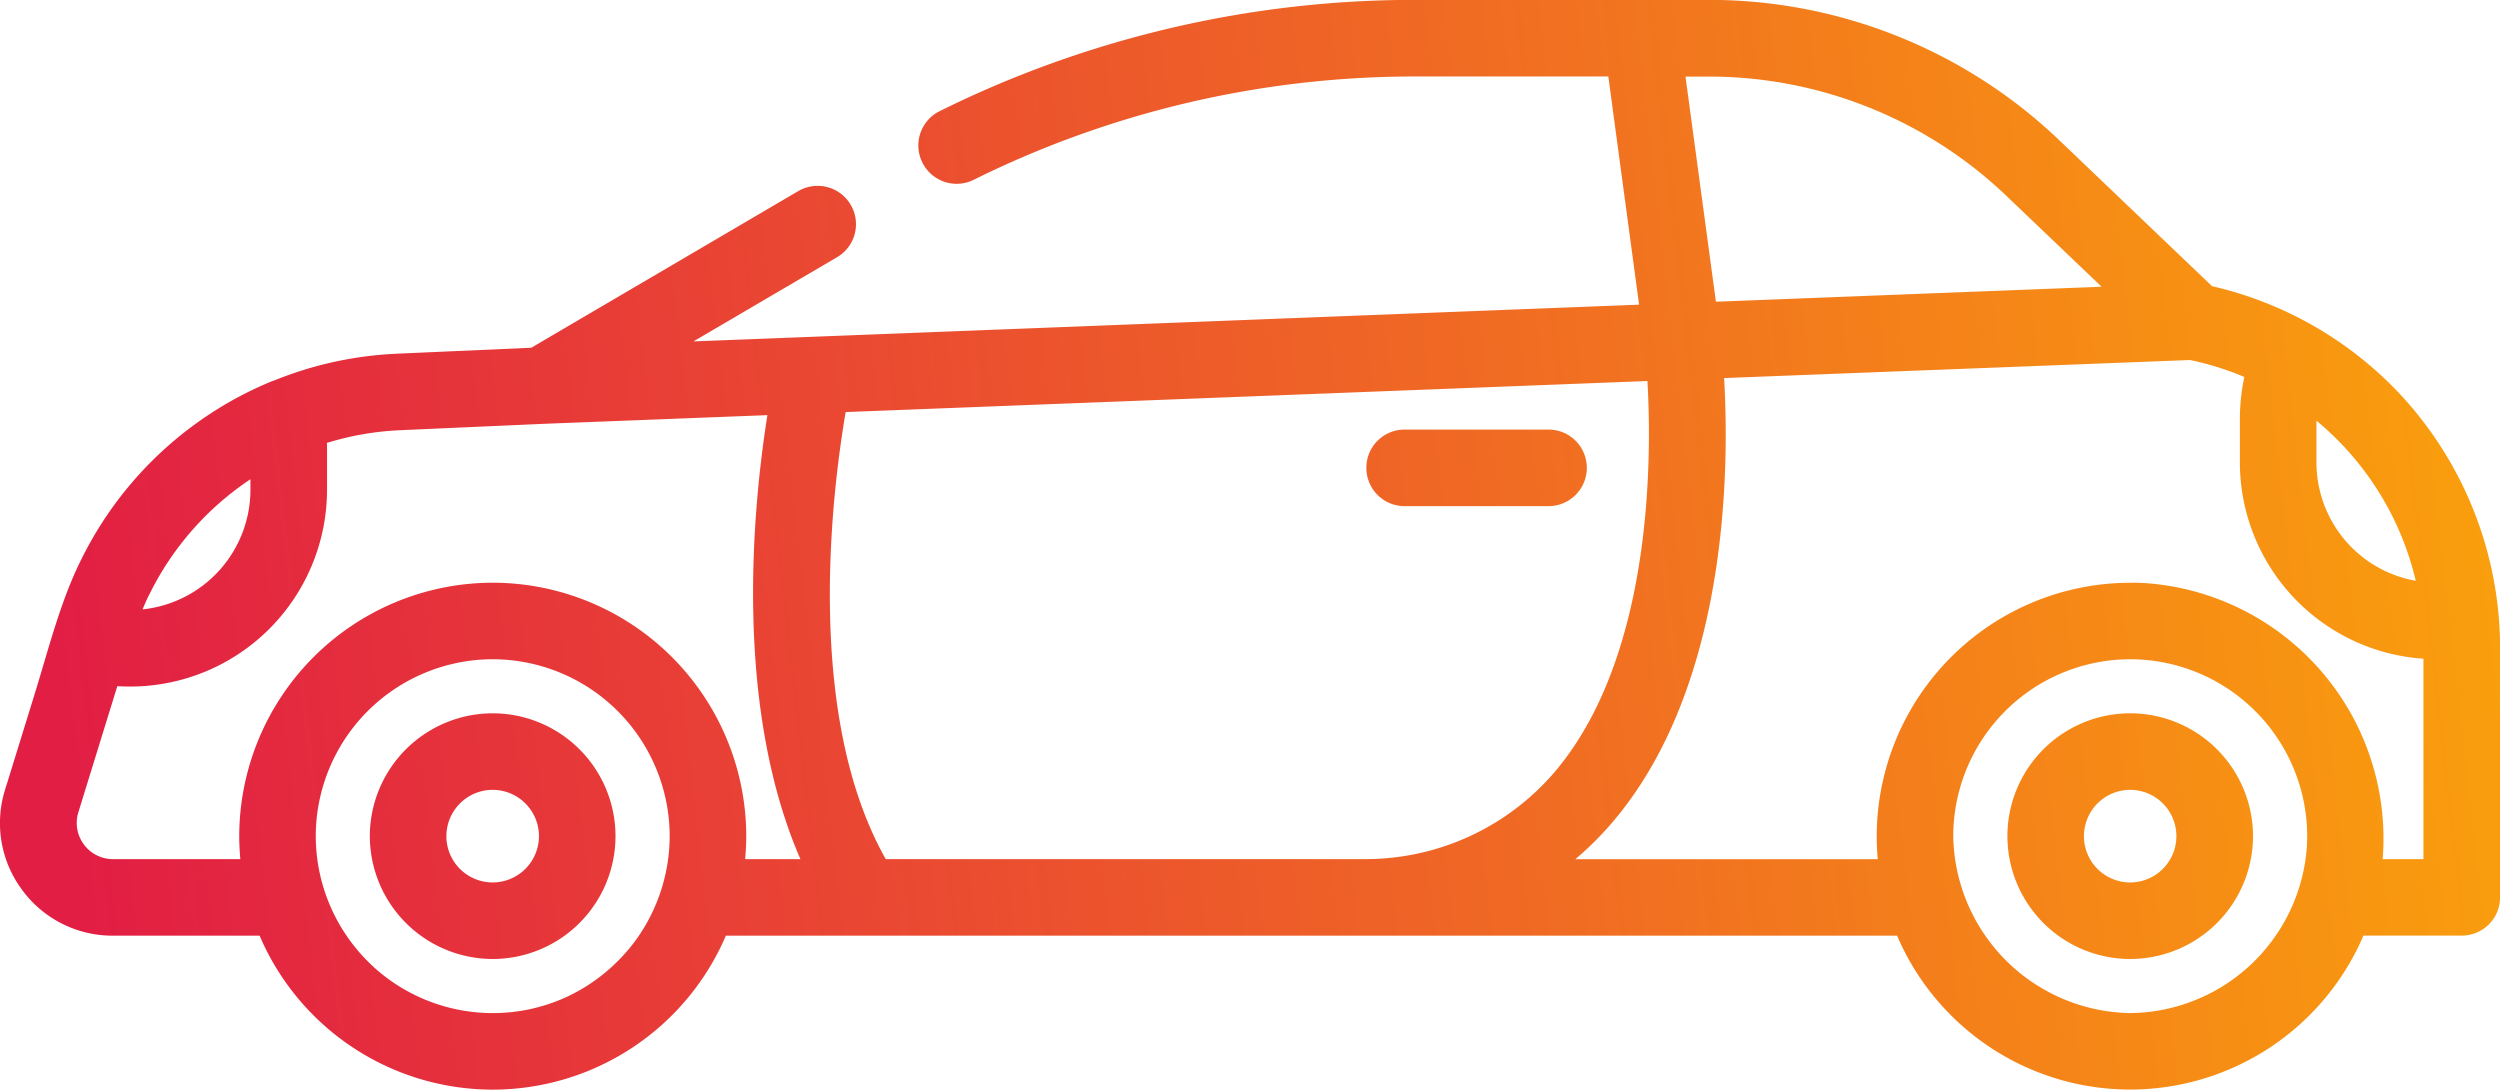 <svg xmlns="http://www.w3.org/2000/svg" xmlns:xlink="http://www.w3.org/1999/xlink" width="130.004" height="56.664" viewBox="0 0 130.004 56.664">
  <defs>
    <linearGradient id="linear-gradient" x1="1.194" x2="0" y2="0.059" gradientUnits="objectBoundingBox">
      <stop offset="0" stop-color="#ffbc00"/>
      <stop offset="1" stop-color="#e21e44"/>
    </linearGradient>
  </defs>
  <path id="служебное_авто" data-name="служебное авто" d="M-20313.348,3845.657h-60.906a13.2,13.2,0,0,1-12.125,8.007,13.193,13.193,0,0,1-12.121-8.007h-7.623a5.825,5.825,0,0,1-4.729-2.382,5.819,5.819,0,0,1-.881-5.22c.047-.159.1-.318.148-.476l1.354-4.38c.547-1.762,1.023-3.571,1.674-5.3a19.664,19.664,0,0,1,1.152-2.515,19.177,19.177,0,0,1,9.514-8.545c.051-.021.107-.041.158-.056a19.191,19.191,0,0,1,6.354-1.388l7.008-.312,13.883-8.145a1.993,1.993,0,0,1,2.725.712,1.989,1.989,0,0,1-.707,2.725l-7.469,4.38,49.174-1.911-1.6-11.865h-10.152a51.588,51.588,0,0,0-22.854,5.374,1.989,1.989,0,0,1-2.664-.9,1.988,1.988,0,0,1,.893-2.669,55.6,55.6,0,0,1,24.625-5.789h15.348a26.361,26.361,0,0,1,18.289,7.331l7.908,7.556a19.369,19.369,0,0,1,9.816,5.656,19.408,19.408,0,0,1,5.01,10.738,18.616,18.616,0,0,1,.154,2.377v13.012a1.992,1.992,0,0,1-1.994,1.988h-5.111a13.209,13.209,0,0,1-12.127,8.007A13.188,13.188,0,0,1-20313.348,3845.657Zm2.92-5.174a9.356,9.356,0,0,0,9.205,9.2,9.306,9.306,0,0,0,9.18-8.6c.01-.2.021-.4.021-.6a9.213,9.213,0,0,0-9.2-9.2A9.214,9.214,0,0,0-20310.428,3840.483Zm-85.152,0a9.266,9.266,0,0,0,.3,2.316,9.262,9.262,0,0,0,3.35,5.02,9.228,9.228,0,0,0,5.549,1.865,9.208,9.208,0,0,0,3.791-.814,9.36,9.36,0,0,0,3.693-3.038,9.256,9.256,0,0,0,1.721-5.343,9.215,9.215,0,0,0-9.205-9.206A9.213,9.213,0,0,0-20395.58,3840.483Zm95.033-13.166a13.314,13.314,0,0,1,12.449,14.359h2.121v-10.42a10.24,10.24,0,0,1-9.545-10.2v-2.285a10.523,10.523,0,0,1,.23-2.167,15.2,15.2,0,0,0-2.822-.881l-24.23.938c.275,4.708.215,15.917-5.707,22.981a16.56,16.56,0,0,1-2.029,2.039h15.727c-.035-.394-.055-.8-.055-1.194a13.2,13.2,0,0,1,13.186-13.181C-20301,3827.3-20300.771,3827.307-20300.547,3827.318Zm-67.477-8.888c-.7,4.093-2.168,15.717,2.084,23.247h25.01a12.949,12.949,0,0,0,9.826-4.59c5.014-5.973,5.01-16.152,4.773-20.271Zm-5.17,22.054c0,.4-.02.8-.057,1.194h2.875c-3.5-8.043-2.465-18.375-1.717-23.088l-11.619.451-7.488.333a15.125,15.125,0,0,0-3.8.661c0,.051.006.1.006.154v2.285a10.243,10.243,0,0,1-10.23,10.23c-.225,0-.451-.005-.676-.021l-2.023,6.552a1.87,1.87,0,0,0,.281,1.675,1.873,1.873,0,0,0,1.521.768h6.619c-.035-.389-.057-.8-.057-1.183v-.01a13.2,13.2,0,0,1,13.182-13.181A13.2,13.2,0,0,1-20373.193,3840.483Zm-31.033-12.587c0,.005-.006.01-.006.015-.1.189-.184.384-.271.584-.025.062-.057.128-.082.195a6.261,6.261,0,0,0,5.609-6.219v-.548A15.3,15.3,0,0,0-20404.227,3827.9Zm112.686-6.844a6.257,6.257,0,0,0,5.164,6.152,15.376,15.376,0,0,0-5.076-8.253l-.088-.072Zm-31.229-8.361,20.057-.779-4.924-4.7a22.4,22.4,0,0,0-15.537-6.229h-1.178Zm15.158,27.791a6.391,6.391,0,0,1,6.383-6.388,6.393,6.393,0,0,1,6.389,6.388,6.393,6.393,0,0,1-6.389,6.388A6.391,6.391,0,0,1-20307.611,3840.483Zm3.98,0a2.407,2.407,0,0,0,2.4,2.408,2.408,2.408,0,0,0,2.408-2.408,2.409,2.409,0,0,0-2.408-2.408A2.407,2.407,0,0,0-20303.631,3840.483Zm-89.137,0a6.4,6.4,0,0,1,6.389-6.388,6.392,6.392,0,0,1,6.387,6.388,6.392,6.392,0,0,1-6.387,6.388A6.4,6.4,0,0,1-20392.768,3840.483Zm3.98,0a2.411,2.411,0,0,0,2.408,2.408,2.412,2.412,0,0,0,2.408-2.408,2.412,2.412,0,0,0-2.408-2.408A2.411,2.411,0,0,0-20388.787,3840.483Zm49.83-17.161a1.988,1.988,0,0,1-1.988-1.993,1.983,1.983,0,0,1,1.988-1.988h7.484a1.987,1.987,0,0,1,1.992,1.988,1.991,1.991,0,0,1-1.992,1.993Z" transform="translate(20412 -3797.001)" fill="url(#linear-gradient)"/>
</svg>
